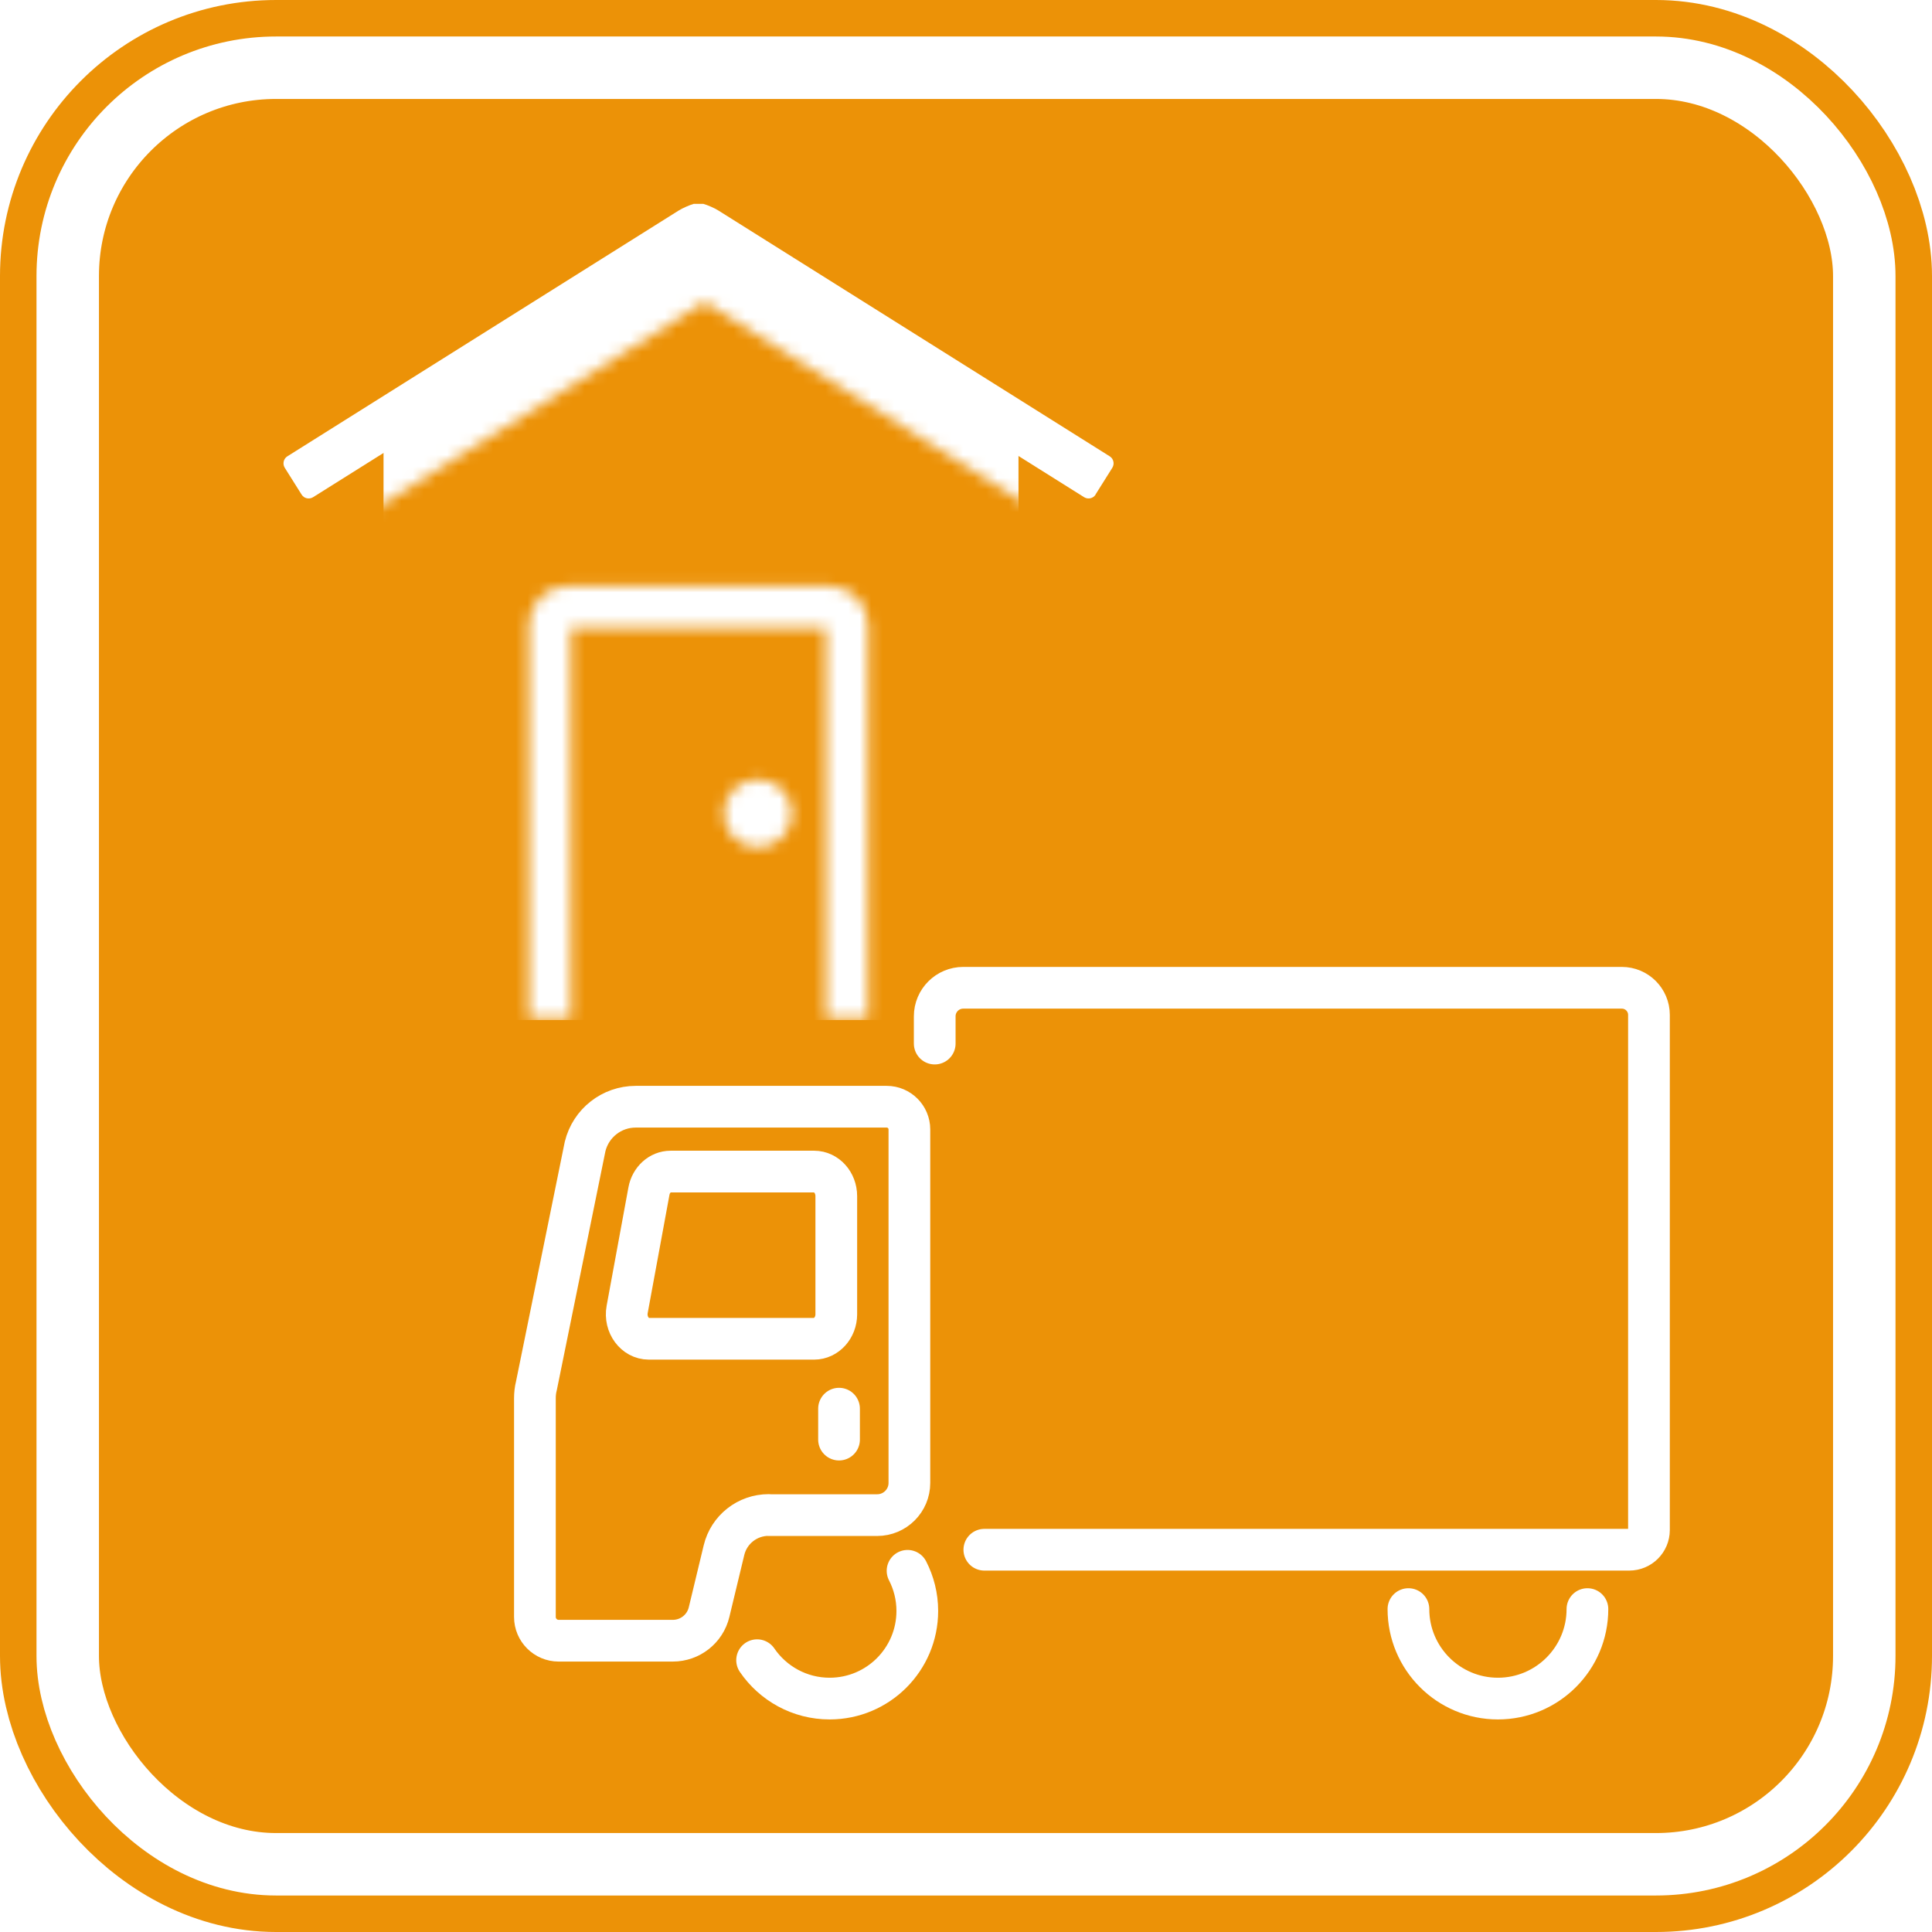<?xml version="1.0" encoding="UTF-8"?>
<svg id="_レイヤー_2" data-name="レイヤー 2" xmlns="http://www.w3.org/2000/svg" xmlns:xlink="http://www.w3.org/1999/xlink" viewBox="0 0 168.6 168.6">
  <defs>
    <style>
      .cls-1 {
        mask: url(#mask);
      }

      .cls-2 {
        stroke-width: 2.73px;
      }

      .cls-2, .cls-3 {
        fill: #fff;
      }

      .cls-2, .cls-4, .cls-5, .cls-6, .cls-7 {
        stroke: #fff;
      }

      .cls-2, .cls-5 {
        stroke-miterlimit: 10;
      }

      .cls-8 {
        filter: url(#luminosity-invert-noclip);
      }

      .cls-4 {
        stroke-width: 5.45px;
      }

      .cls-4, .cls-5, .cls-6, .cls-7, .cls-9 {
        stroke-linecap: round;
      }

      .cls-4, .cls-5, .cls-6, .cls-9 {
        fill: none;
      }

      .cls-4, .cls-6, .cls-7, .cls-9 {
        stroke-linejoin: round;
      }

      .cls-5, .cls-6, .cls-7 {
        stroke-width: 3.64px;
      }

      .cls-10, .cls-7 {
        fill: #ec9207;
      }

      .cls-9 {
        stroke: #ec9207;
        stroke-width: 11.82px;
      }
    </style>
    <filter id="luminosity-invert-noclip" x="20.53" y="14.2" width="81.91" height="74.82" color-interpolation-filters="sRGB" filterUnits="userSpaceOnUse">
      <feColorMatrix result="cm" values="-1 0 0 0 1 0 -1 0 0 1 0 0 -1 0 1 0 0 0 1 0"/>
      <feFlood flood-color="#fff" result="bg"/>
      <feBlend in="cm" in2="bg"/>
    </filter>
    <mask id="mask" x="20.53" y="14.2" width="81.91" height="74.82" maskUnits="userSpaceOnUse">
      <g class="cls-8">
        <g>
          <path class="cls-2" d="M96.87,46.2c-.77,0-1.54-.21-2.24-.65l-33.14-20.81-33.14,20.81c-1.97,1.24-4.57.64-5.81-1.33-1.24-1.97-.64-4.57,1.33-5.81l35.38-22.22c1.37-.86,3.11-.86,4.48,0l35.38,22.22c1.97,1.24,2.56,3.84,1.33,5.81-.8,1.27-2.17,1.97-3.57,1.97Z"/>
          <g>
            <path class="cls-3" d="M72.35,51.12h-22.78c-1.89,0-3.42,1.54-3.42,3.42v34.48h3.68v-34.21h22.25v34.21h3.68v-34.48c0-1.89-1.54-3.42-3.42-3.42Z"/>
            <path class="cls-3" d="M66.14,68.01c-1.65,0-2.98,1.34-2.98,2.98s1.34,2.98,2.98,2.98,2.98-1.34,2.98-2.98-1.34-2.98-2.98-2.98Z"/>
          </g>
        </g>
      </g>
    </mask>
  </defs>
  <g id="_レイヤー_1-2" data-name="レイヤー 1">
    <g>
      <rect class="cls-10" x="5.91" y="5.91" width="156.78" height="156.78" rx="18.18" ry="18.18"/>
      <rect class="cls-9" x="5.91" y="5.91" width="156.78" height="156.78" rx="18.18" ry="18.18"/>
      <rect class="cls-4" x="5.91" y="5.91" width="156.78" height="156.78" rx="18.18" ry="18.18"/>
    </g>
    <g>
      <g class="cls-1">
        <path class="cls-3" d="M33.47,37.77v51.25h55.41v-51.25l-27.91-16.8s-27.5,16.86-27.5,16.8Z"/>
      </g>
      <path class="cls-3" d="M95.61,43.16c-.21.34-.66.44-1,.23l-33.03-20.74c-.34-.21-.89-.21-1.23,0l-33.03,20.74c-.34.21-.79.11-1-.23l-1.47-2.34c-.21-.34-.11-.79.23-1l34.15-21.45c.34-.21.93-.47,1.31-.58h.84c.38.11.98.37,1.31.58l34.15,21.45c.34.21.44.66.23,1l-1.47,2.34Z"/>
    </g>
    <g>
      <path class="cls-6" d="M79.2,137.08c.54,1.05.85,2.24.85,3.5,0,4.22-3.42,7.65-7.65,7.65-2.63,0-4.95-1.33-6.33-3.35"/>
      <path class="cls-6" d="M67.07,132.22h9.48c1.55,0,2.81-1.26,2.81-2.81v-30.85c0-1.09-.89-1.98-1.98-1.98h-21.9c-2.1,0-3.92,1.43-4.42,3.47l-4.25,20.89c-.09.35-.13.72-.13,1.08v19.09c0,1.14.93,2.07,2.07,2.07h9.96c1.51,0,2.82-1.03,3.17-2.5l1.3-5.4c.43-1.8,2.04-3.07,3.9-3.07Z"/>
      <path class="cls-5" d="M138.53,140.42c0,4.31-3.5,7.81-7.81,7.81s-7.81-3.5-7.81-7.81"/>
      <path class="cls-7" d="M85.9,135.24h56.28c.95,0,1.72-.77,1.72-1.72v-44.95c0-1.31-1.06-2.37-2.37-2.37h-57.47c-1.37,0-2.49,1.11-2.49,2.49v2.38"/>
      <path class="cls-6" d="M72.98,114.7v-10.32c0-1.18-.86-2.14-1.93-2.14h-12.53c-.92,0-1.71.72-1.89,1.71l-1.9,10.32c-.24,1.32.67,2.56,1.89,2.56h14.43c1.06,0,1.93-.96,1.93-2.14Z"/>
      <line class="cls-6" x1="73.22" y1="122.93" x2="73.22" y2="125.63"/>
    </g>
  </g>
</svg>